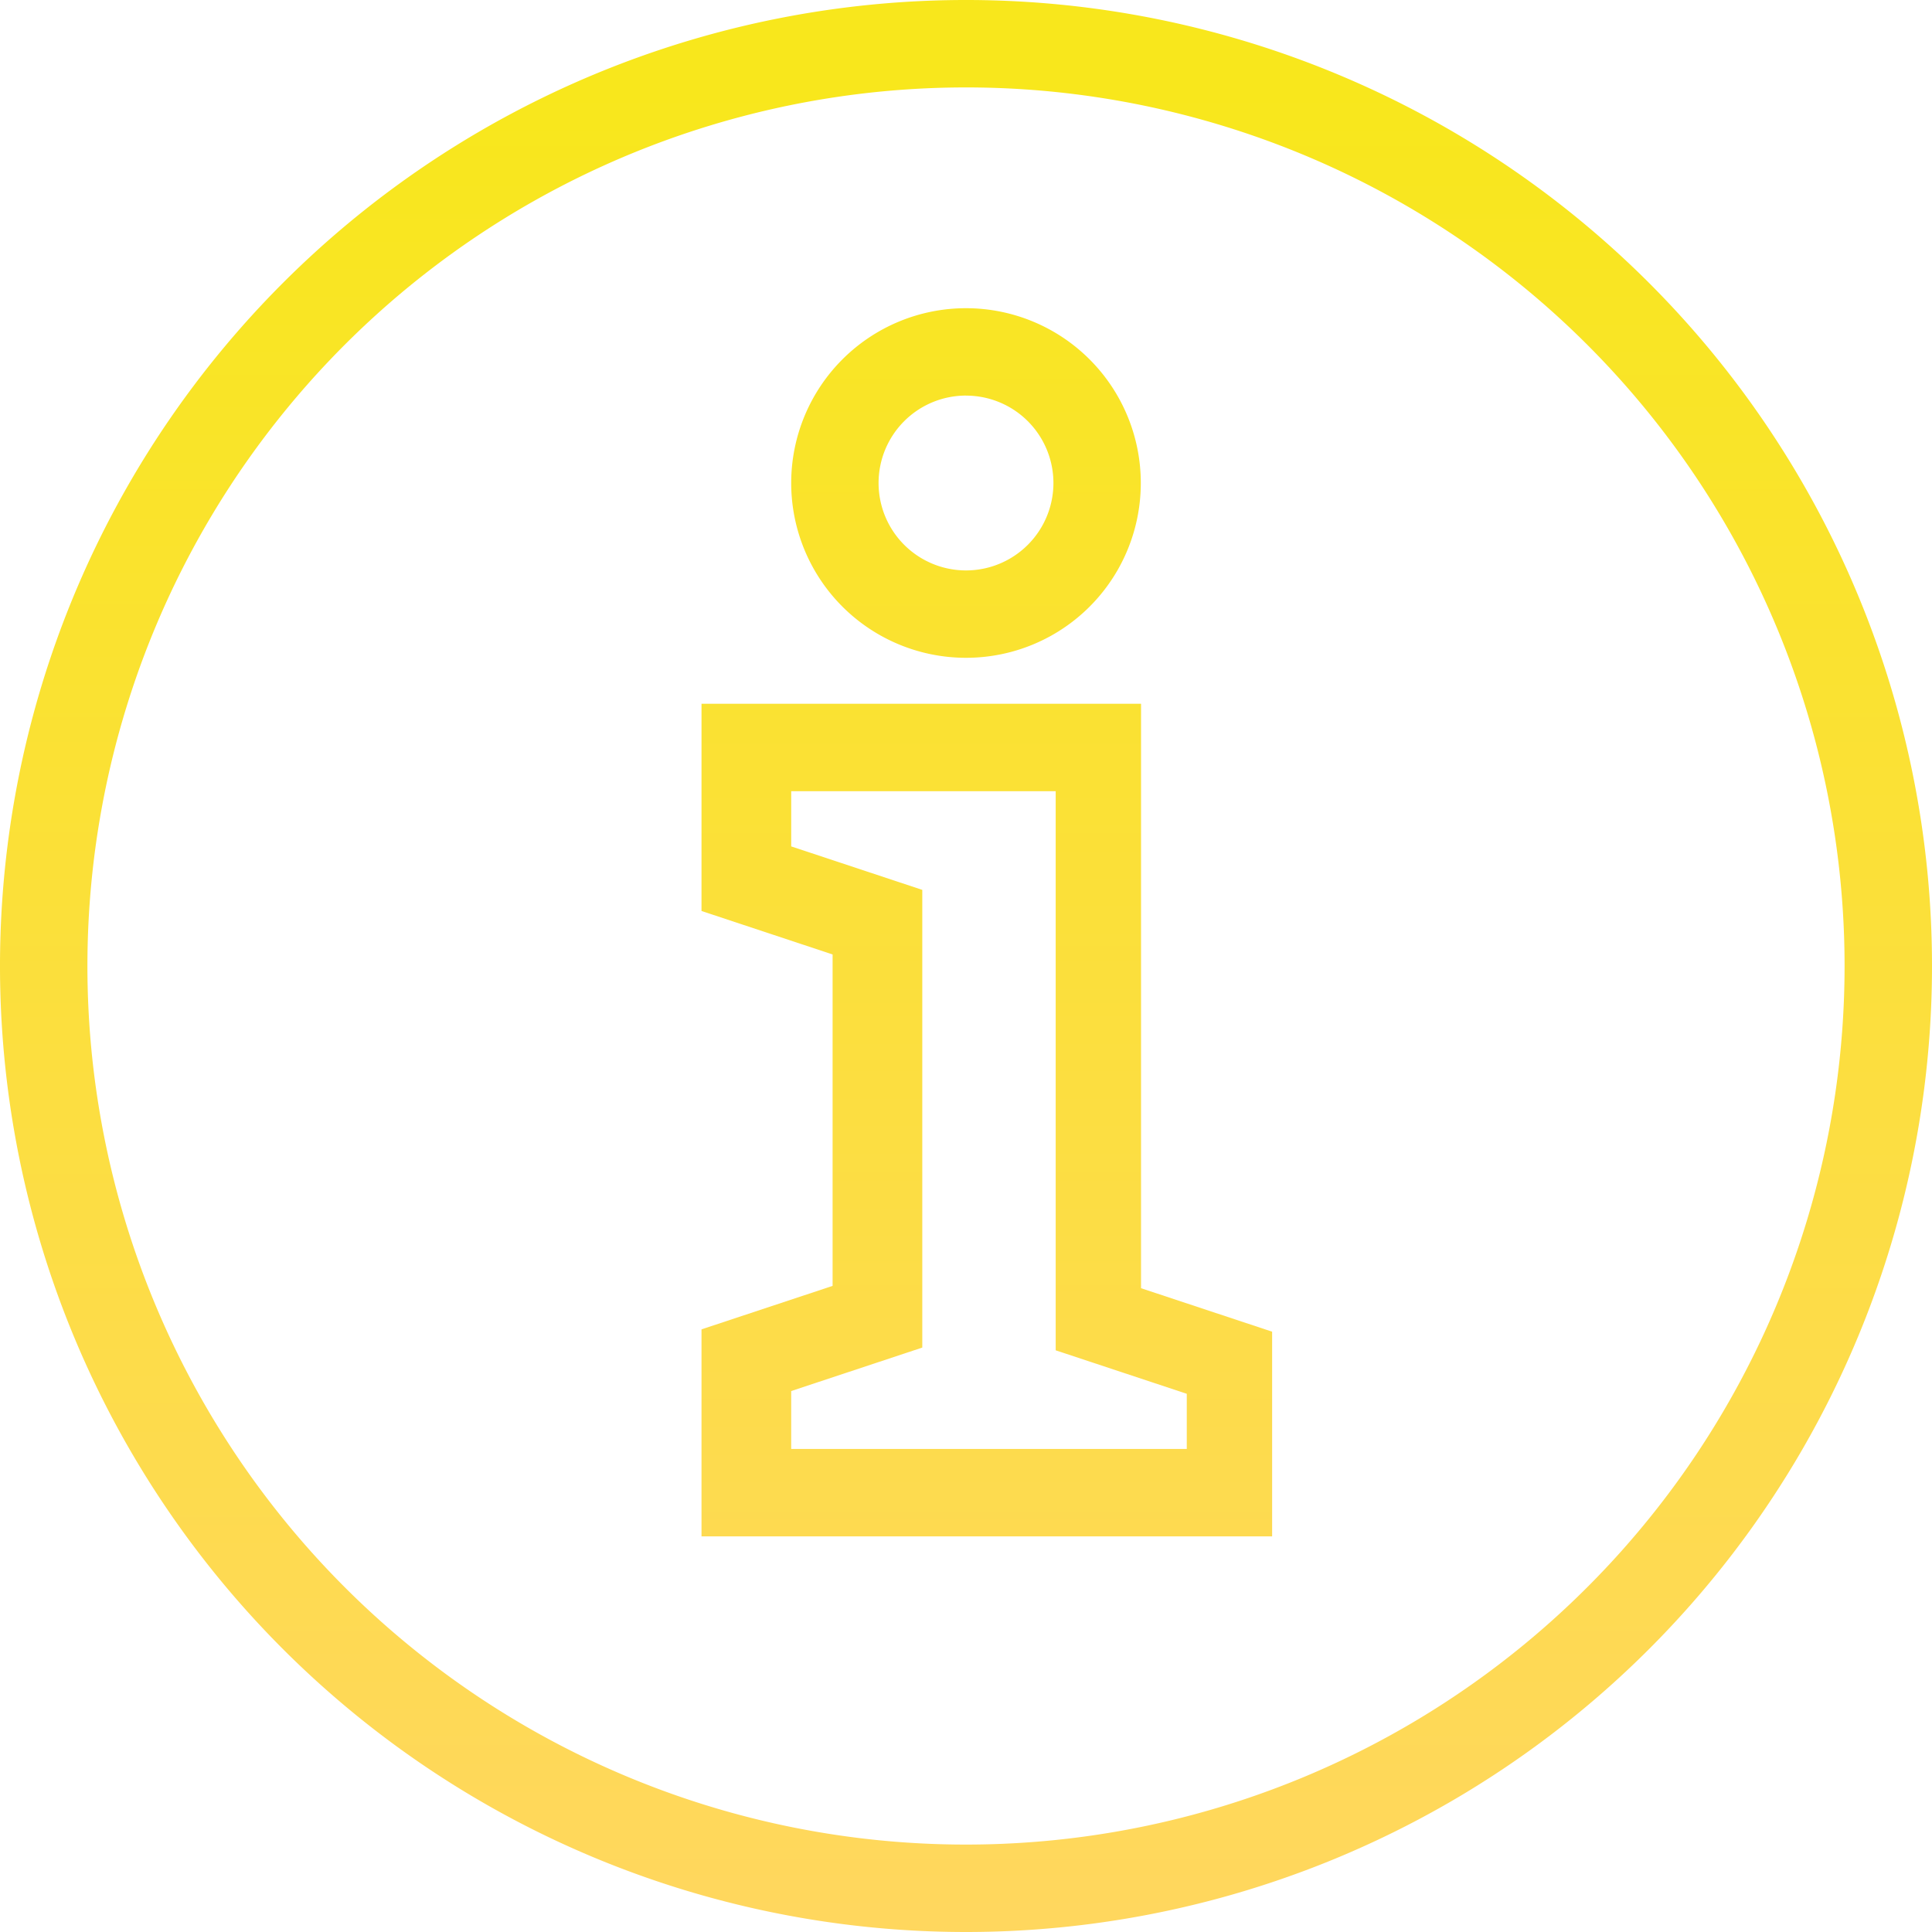 <?xml version="1.0" encoding="UTF-8"?> <svg xmlns="http://www.w3.org/2000/svg" xmlns:xlink="http://www.w3.org/1999/xlink" id="icon-about" width="40" height="40" viewBox="0 0 40 40"><defs><linearGradient id="linear-gradient" x1="0.5" y1="0.048" x2="0.5" y2="0.988" gradientUnits="objectBoundingBox"><stop offset="0.002" stop-color="#f8e71c"></stop><stop offset="1" stop-color="#ffd75e"></stop></linearGradient><linearGradient id="linear-gradient-2" y1="-0.735" y2="1.448" xlink:href="#linear-gradient"></linearGradient><linearGradient id="linear-gradient-3" y1="-0.618" y2="4.579" xlink:href="#linear-gradient"></linearGradient></defs><g id="Group_30" data-name="Group 30"><path id="Path_25" data-name="Path 25" d="M20,40A20,20,0,1,1,40,20,20,20,0,0,1,20,40ZM20,1.81A18.19,18.19,0,1,0,38.19,20,18.189,18.189,0,0,0,20,1.81Z" fill="url(#linear-gradient)"></path></g><g id="Group_31" data-name="Group 31" transform="translate(14.524 14.571)"><path id="Path_26" data-name="Path 26" d="M42.357,47.838H30.5V43.552l2.714-.9V35.79l-2.714-.9V30.6h9.1V42.7l2.714.9v4.238Zm-10-1.81h8.19V44.886l-2.714-.9V32.41H32.357v1.143l2.714.9v9.476l-2.714.9Z" transform="translate(-30.5 -30.6)" fill="url(#linear-gradient-2)"></path></g><g id="Group_32" data-name="Group 32" transform="translate(16.381 6.381)"><path id="Path_27" data-name="Path 27" d="M38.019,20.638a3.619,3.619,0,1,1,3.619-3.619A3.617,3.617,0,0,1,38.019,20.638Zm0-5.429a1.81,1.81,0,1,0,1.81,1.81A1.809,1.809,0,0,0,38.019,15.21Z" transform="translate(-34.4 -13.4)" fill="url(#linear-gradient-3)"></path></g></svg> 